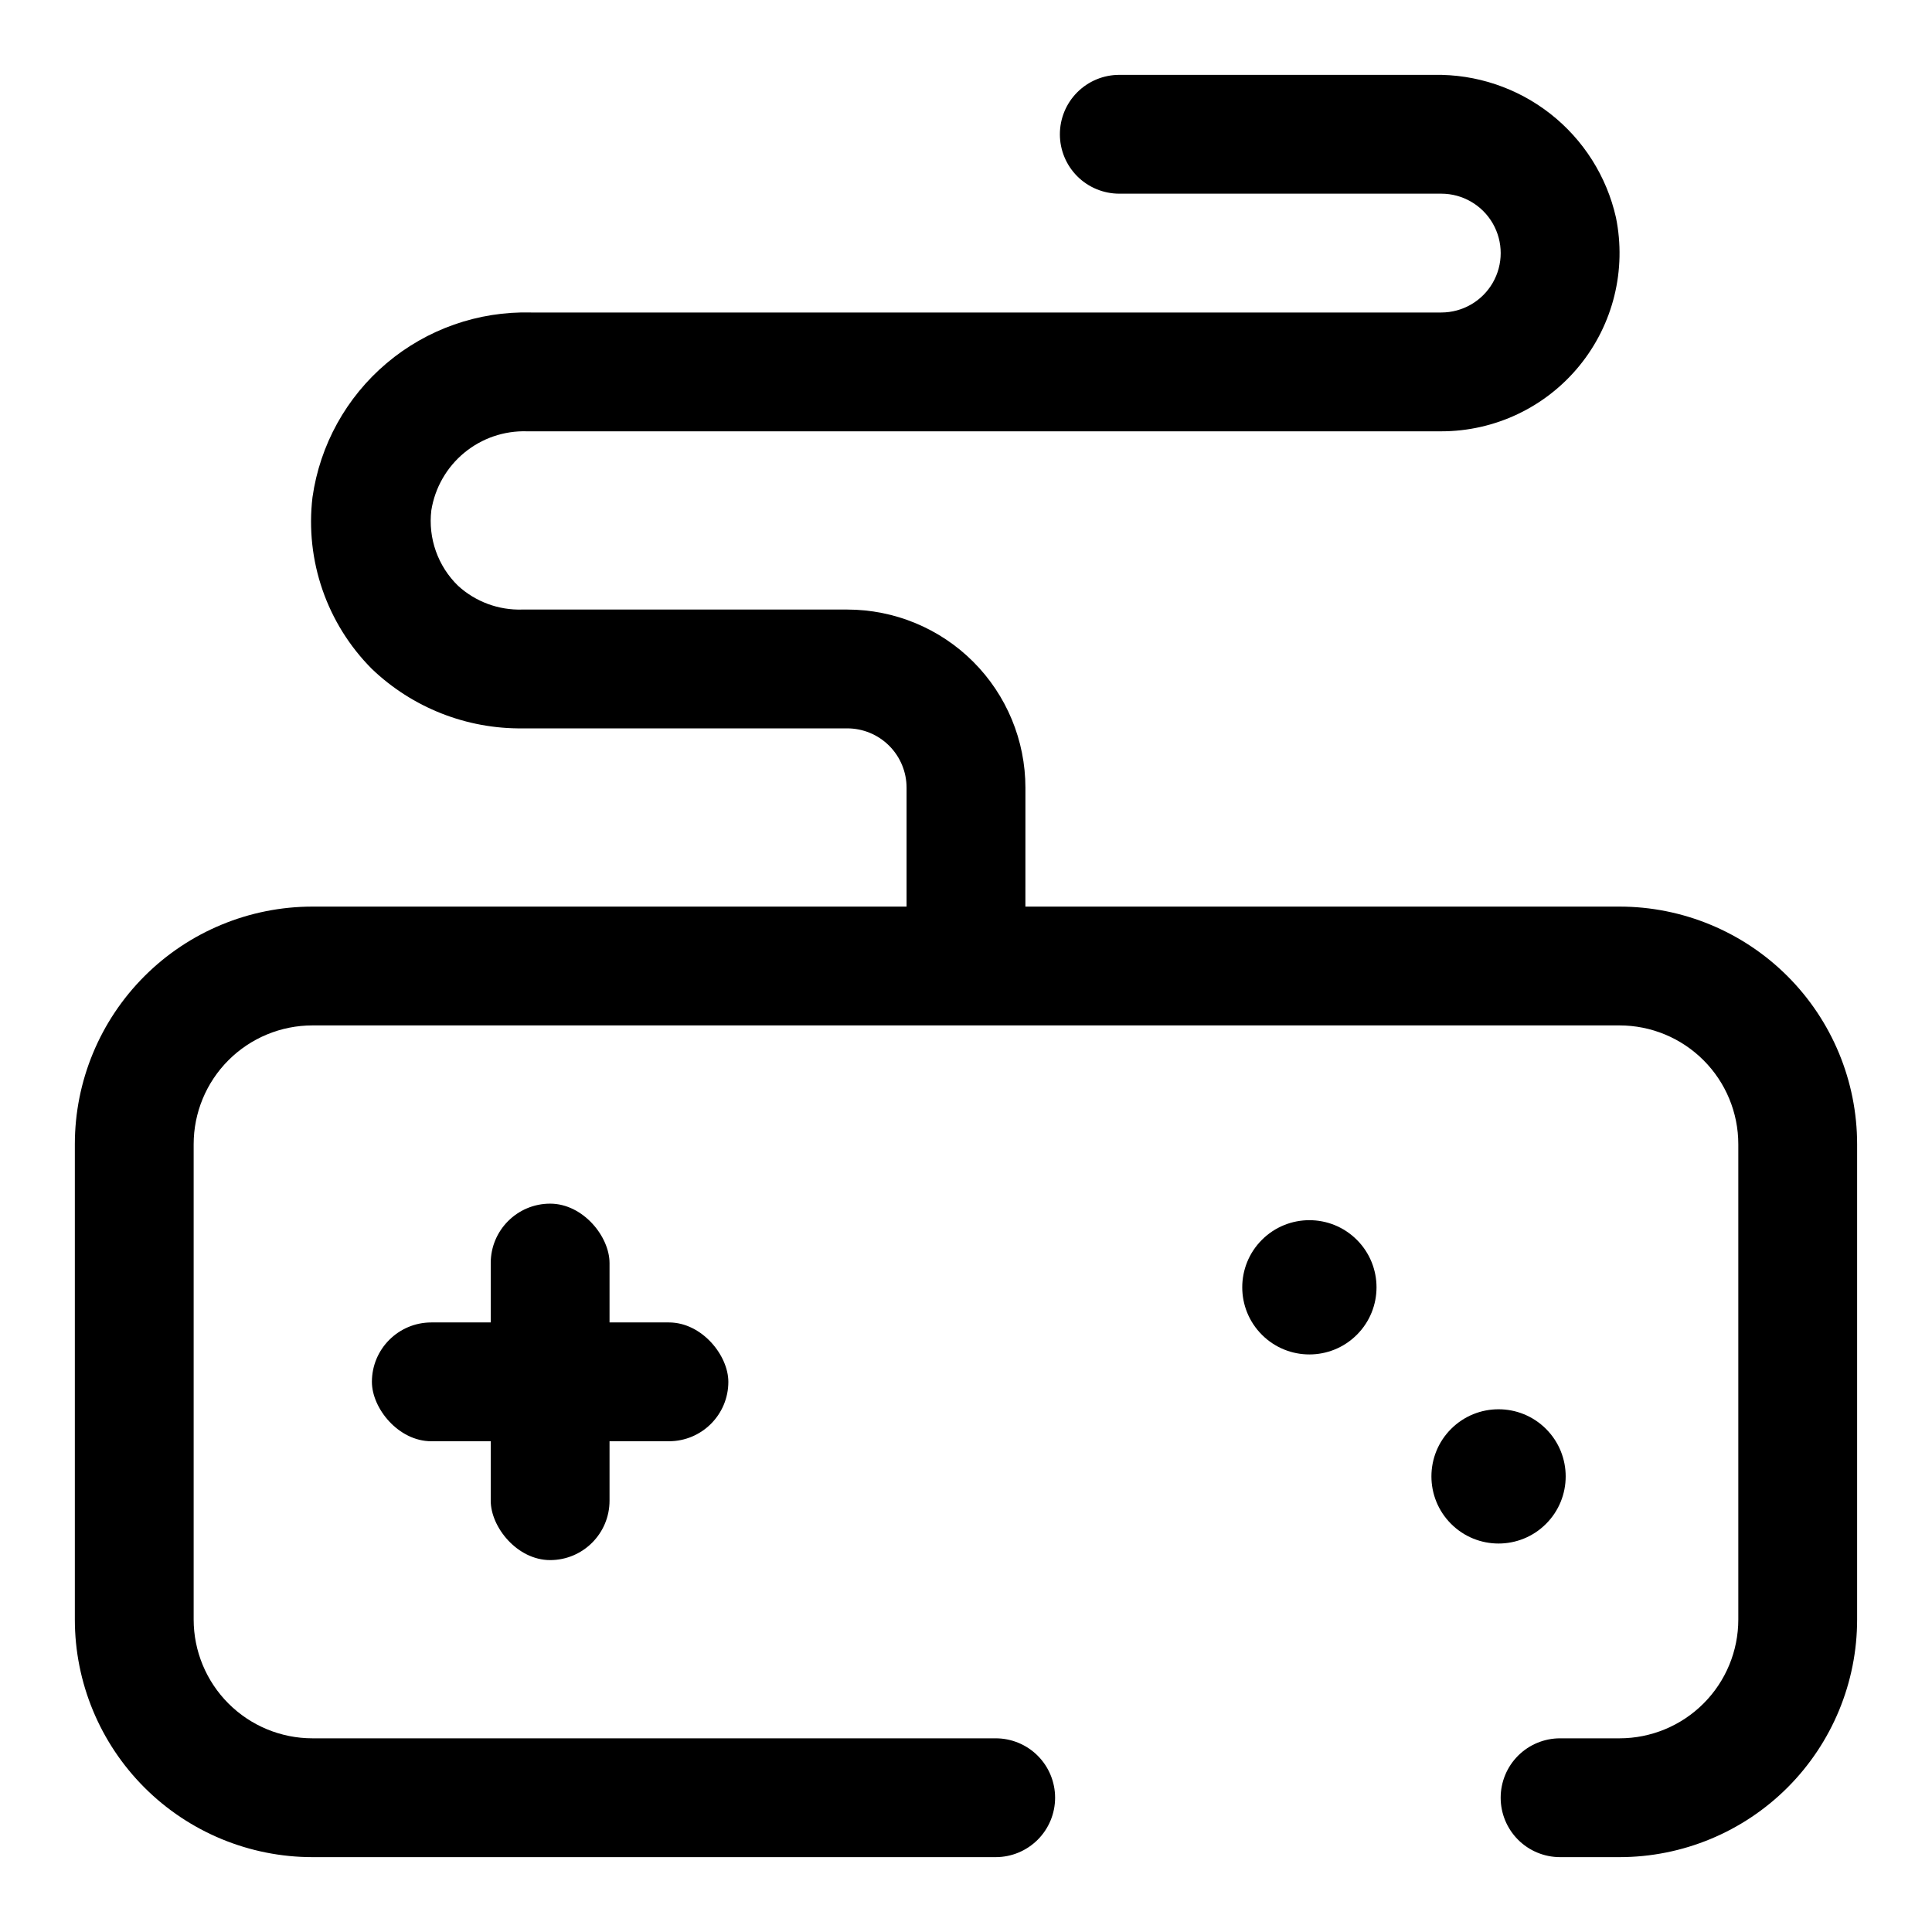 <?xml version="1.0" encoding="UTF-8"?>
<!-- Uploaded to: ICON Repo, www.svgrepo.com, Generator: ICON Repo Mixer Tools -->
<svg fill="#000000" width="800px" height="800px" version="1.1" viewBox="144 144 512 512" xmlns="http://www.w3.org/2000/svg">
 <g>
  <path d="m553.71 522.68c6.949 6.949 6.949 18.215 0 25.16-6.945 6.949-18.211 6.949-25.16 0-6.945-6.945-6.945-18.211 0-25.16 6.949-6.945 18.215-6.945 25.16 0"/>
  <path d="m503.58 472.57c6.949 6.949 6.949 18.215 0 25.16-6.949 6.949-18.211 6.949-25.16 0-6.949-6.945-6.949-18.211 0-25.16 6.949-6.945 18.211-6.945 25.16 0"/>
  <path d="m573.18 636.16h-15.746c-4.176 0-8.18-1.66-11.133-4.613-2.949-2.953-4.609-6.957-4.609-11.133 0-4.176 1.66-8.18 4.609-11.133 2.953-2.953 6.957-4.609 11.133-4.609h15.746c8.352 0 16.359-3.316 22.266-9.223s9.223-13.914 9.223-22.266v-125.95c0-8.352-3.316-16.359-9.223-22.266s-13.914-9.223-22.266-9.223h-346.37c-8.352 0-16.359 3.316-22.266 9.223-5.902 5.906-9.223 13.914-9.223 22.266v125.95c0 8.352 3.32 16.359 9.223 22.266 5.906 5.906 13.914 9.223 22.266 9.223h181.06c4.176 0 8.18 1.656 11.133 4.609s4.609 6.957 4.609 11.133c0 4.176-1.656 8.18-4.609 11.133s-6.957 4.613-11.133 4.613h-181.06c-16.699 0-32.719-6.637-44.531-18.445-11.809-11.812-18.445-27.828-18.445-44.531v-125.95c0-16.703 6.637-32.719 18.445-44.531 11.812-11.809 27.832-18.445 44.531-18.445h346.37c16.703 0 32.719 6.637 44.531 18.445 11.809 11.812 18.445 27.828 18.445 44.531v125.95c0 16.703-6.637 32.719-18.445 44.531-11.812 11.809-27.828 18.445-44.531 18.445z"/>
  <path d="m289.79 462.98c8.695 0 15.742 8.695 15.742 15.742v62.977c0 8.695-7.051 15.742-15.742 15.742-8.695 0-15.742-8.695-15.742-15.742v-62.977c0-8.695 7.051-15.742 15.742-15.742z"/>
  <path d="m258.3 494.46h62.977c8.695 0 15.742 8.695 15.742 15.742 0 8.695-7.051 15.742-15.742 15.742h-62.977c-8.695 0-15.742-8.695-15.742-15.742 0-8.695 7.051-15.742 15.742-15.742z"/>
  <path d="m415.74 400h-31.488v-47.234c0-4.176-1.656-8.18-4.609-11.133-2.953-2.953-6.957-4.609-11.133-4.609h-85.965c-14.875 0.188-29.234-5.465-39.988-15.746-11.926-11.961-17.727-28.723-15.746-45.5 1.969-13.848 8.957-26.492 19.641-35.52 10.684-9.031 24.316-13.816 38.301-13.445h241.2c5.625 0 10.824-3 13.637-7.871s2.812-10.871 0-15.742c-2.812-4.871-8.012-7.875-13.637-7.875h-85.332c-4.176 0-8.18-1.656-11.133-4.609s-4.609-6.957-4.609-11.133 1.656-8.18 4.609-11.133 6.957-4.613 11.133-4.613h83.445c11.148-0.199 22.031 3.445 30.805 10.328 8.777 6.883 14.91 16.582 17.371 27.461 2.836 13.898-0.723 28.336-9.695 39.32-8.973 10.988-22.406 17.359-36.594 17.355h-242.3c-6.047-0.188-11.957 1.832-16.625 5.688-4.664 3.852-7.766 9.277-8.723 15.254-0.883 7.402 1.738 14.797 7.086 19.996 4.633 4.231 10.73 6.492 17.004 6.297h86.121c12.527 0 24.539 4.977 33.398 13.832 8.855 8.859 13.832 20.871 13.832 33.398z"/>
 </g>
</svg>